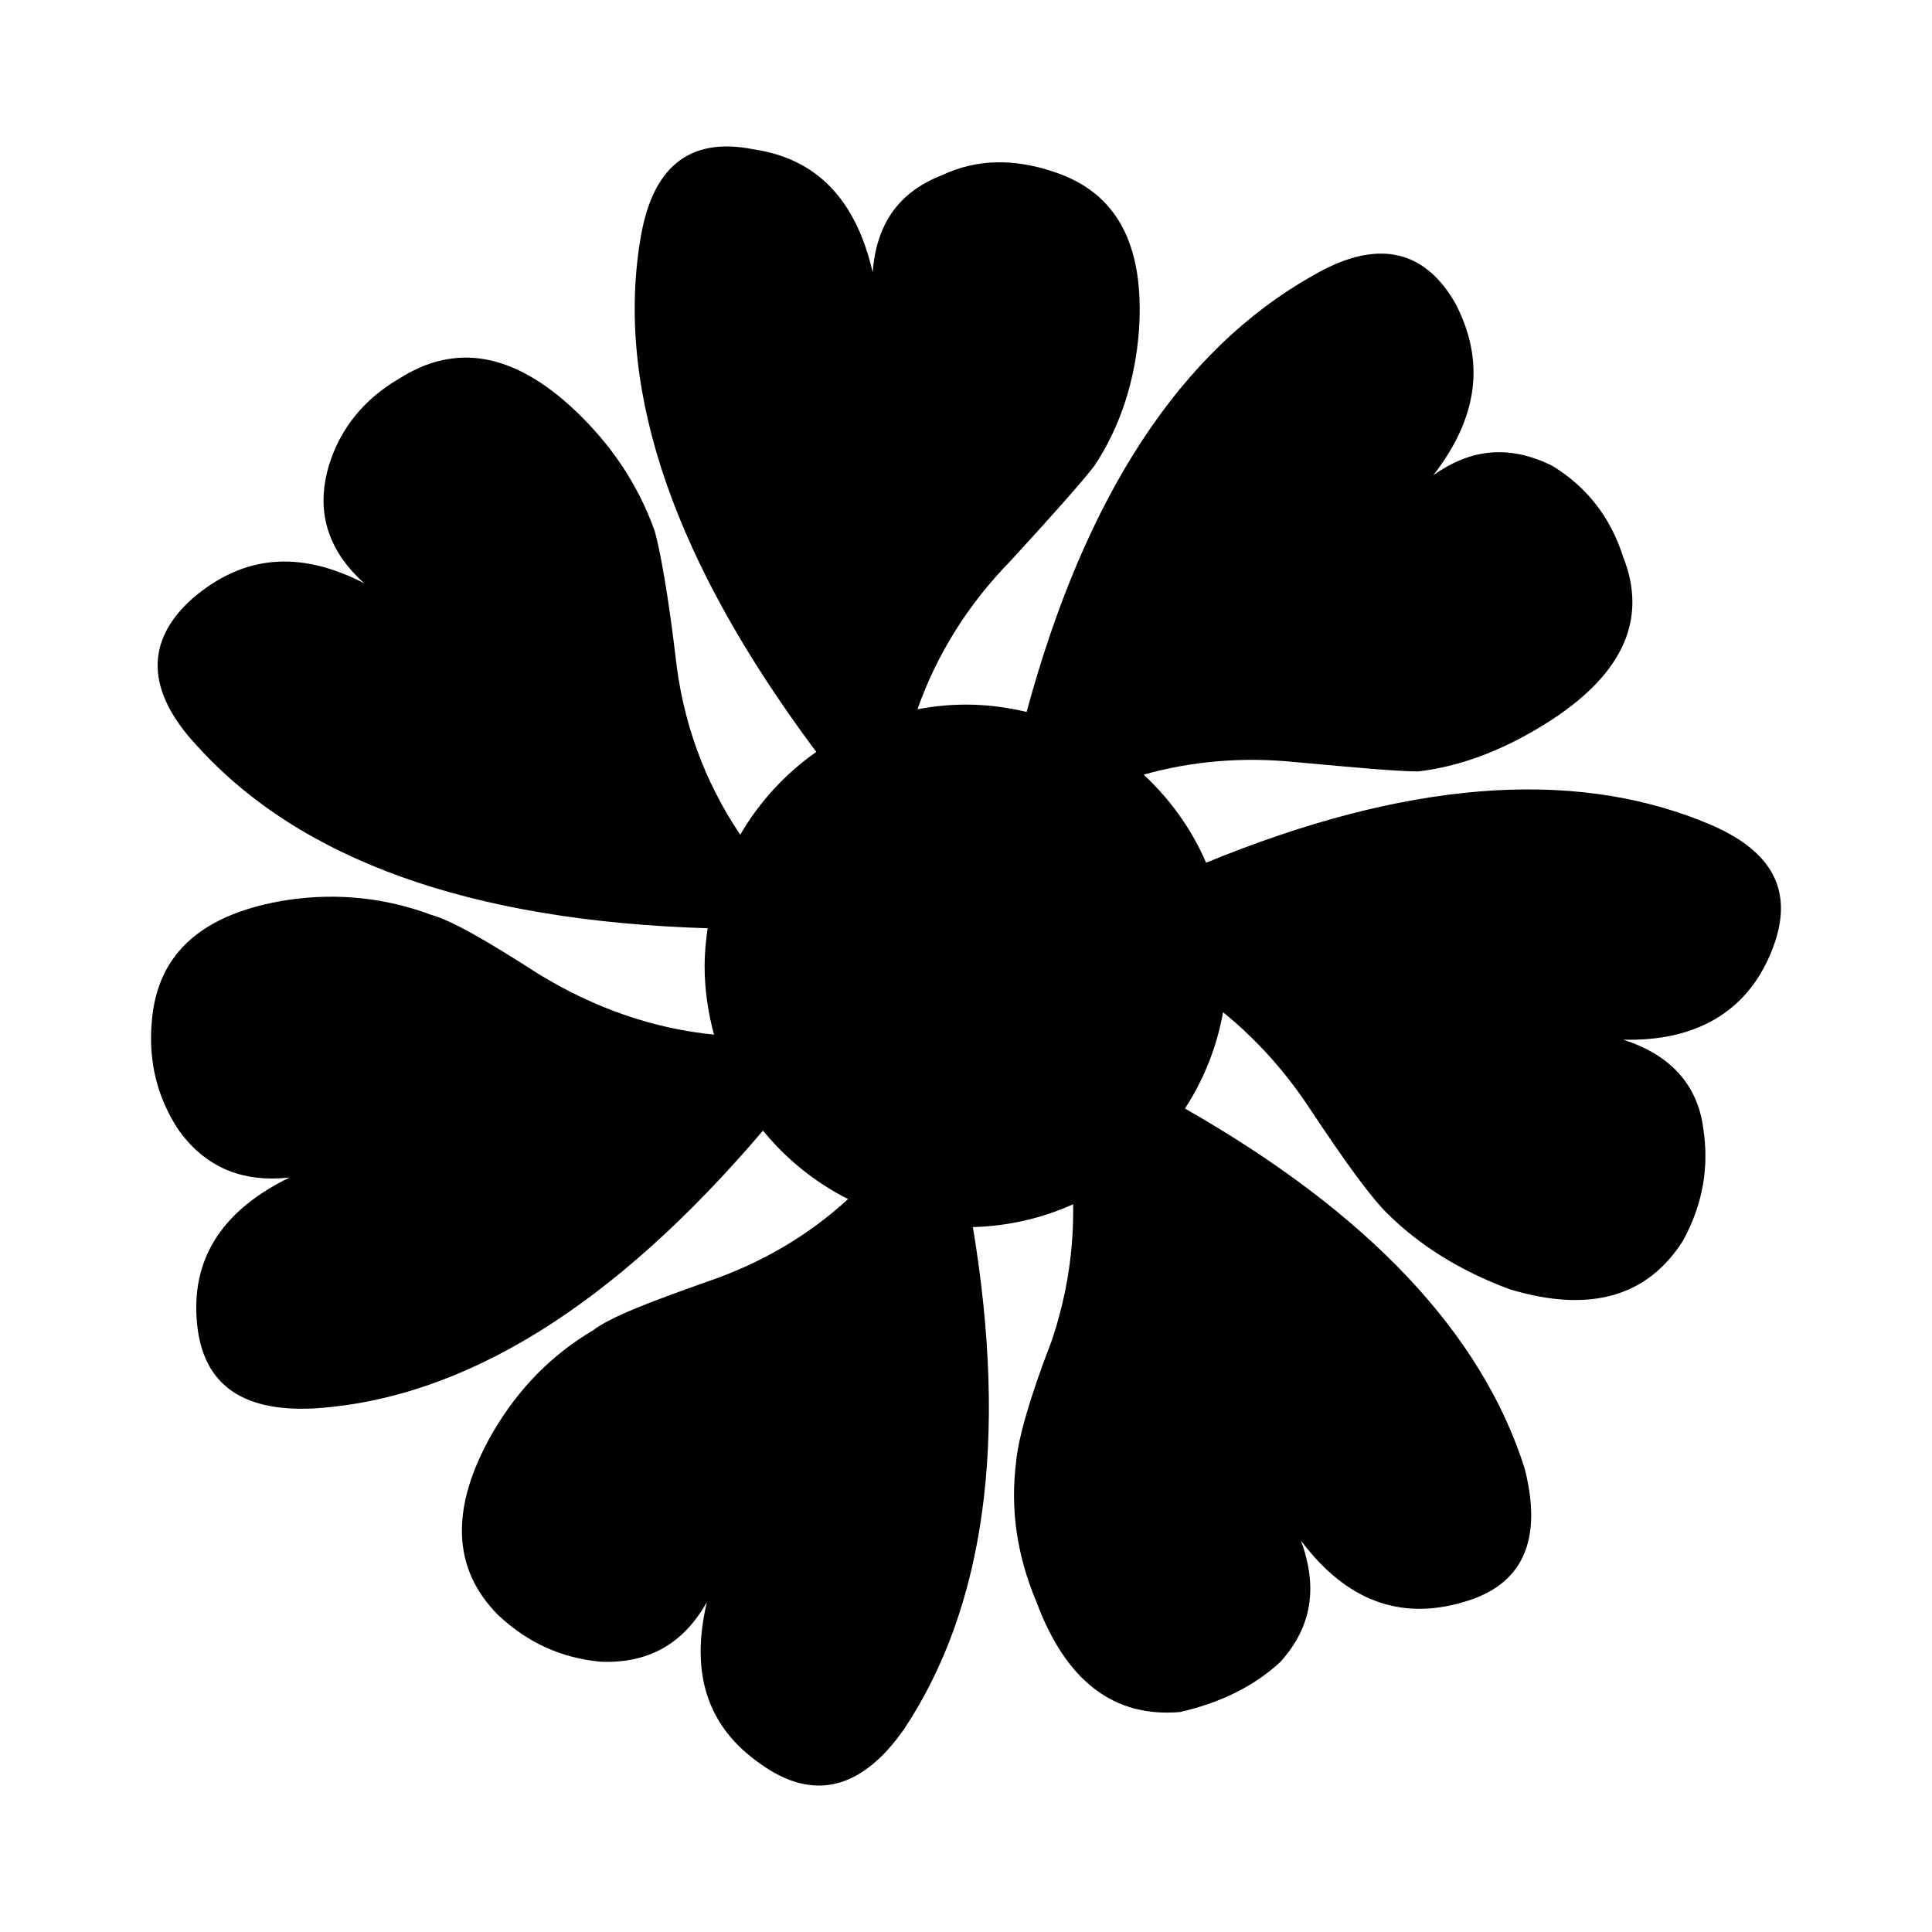 <?xml version="1.0" encoding="UTF-8"?>
<!-- Uploaded to: SVG Repo, www.svgrepo.com, Generator: SVG Repo Mixer Tools -->
<svg fill="#000000" width="800px" height="800px" version="1.1" viewBox="144 144 512 512" xmlns="http://www.w3.org/2000/svg">
 <path d="m595.41 361.76c-35.367-14.309-79.391-10.66-131.78 10.867-3.844-8.918-9.539-16.82-16.547-23.336 12.809-3.598 26.223-4.75 40.23-3.324 16.289 1.48 27.148 2.469 32.578 2.469 12.34-1.48 24.188-6.418 35.539-13.82 18.758-12.34 25.176-26.656 18.758-42.945-3.457-10.855-9.871-18.758-18.758-24.188-10.855-5.43-21.227-4.938-31.59 2.469 11.844-15.301 13.82-30.109 5.926-45.414-8.395-14.809-21.227-17.277-38.008-7.406-34.898 19.711-60.199 58.266-75.691 115.54-5.164-1.227-10.527-1.945-16.066-1.945-4.398 0-8.691 0.453-12.863 1.238 5.141-14.551 13.281-27.66 24.652-39.312 11.352-12.34 18.758-20.73 22.215-25.176 6.914-10.363 10.855-22.707 11.844-36.031 1.48-22.707-5.926-36.527-22.707-41.957-10.363-3.457-20.238-3.457-29.613 0.988-11.352 4.445-17.277 12.832-18.262 25.668-4.445-19.25-14.809-30.113-31.59-32.578-17.277-3.457-27.145 4.938-30.109 24.68-6.344 40.184 9.492 85.098 46.754 135.02-8.211 5.754-15.09 13.25-20.156 21.945-9.594-14.273-15.391-30.23-17.215-47.883-1.977-16.289-3.949-27.148-5.43-32.578-4.445-12.34-11.352-22.707-21.227-32.082-16.289-15.301-31.59-17.77-46.402-8.395-9.383 5.43-15.793 13.324-18.758 23.199-3.457 11.844-0.492 22.215 9.383 31.094-17.277-8.887-32.082-7.406-45.414 3.949-12.832 11.352-12.34 24.68 0.988 38.996 27.316 30.305 72.383 46.551 135.45 48.488-0.484 3.277-0.809 6.598-0.809 10 0 6.301 0.918 12.383 2.492 18.188-16.082-1.613-31.465-6.926-46.309-15.949-13.82-8.883-23.199-14.312-28.633-15.793-11.844-4.445-24.68-5.926-38.008-3.949-22.215 3.457-34.551 13.82-36.031 32.082-0.988 10.855 1.48 20.238 6.914 28.633 6.914 9.871 16.781 14.312 29.613 12.832-17.277 8.395-25.668 20.73-24.68 37.02 0.988 17.277 11.352 25.176 31.094 24.188 39.676-2.504 79.352-27.008 119.02-73.633 6.121 7.535 13.809 13.723 22.547 18.152-10.57 9.688-23.039 17.035-37.418 21.91-15.301 5.43-25.668 9.383-30.109 12.832-10.863 6.418-19.746 15.301-26.656 27.148-11.352 19.746-10.855 36.031 1.48 48.375 7.898 7.406 16.781 11.355 27.148 12.34 12.34 0.492 21.719-4.445 28.137-15.793-4.445 18.758 0 33.07 14.312 42.945 13.82 9.871 26.656 6.914 38.008-9.383 21.32-32.184 27.555-76.512 18.172-132.96 9.453-0.246 18.418-2.371 26.566-6.039 0.195 12.047-1.602 24.137-5.742 36.336-5.926 15.301-8.887 26.164-9.383 32.082-1.48 11.844 0 24.188 5.43 37.02 7.898 21.227 20.73 30.602 38.008 29.125 10.855-2.469 19.746-6.914 26.656-13.324 8.395-9.383 9.875-19.746 5.43-32.082 11.844 15.793 26.164 21.227 42.945 16.289 15.793-4.445 21.227-16.289 16.289-35.539-11.426-35.852-41.465-67.602-89.996-95.281 4.957-7.609 8.438-16.238 10.098-25.52 8.934 7.238 16.828 16.012 23.629 26.52 8.887 13.324 15.301 22.215 19.746 26.656 8.395 8.395 19.25 15.301 32.578 20.238 21.227 6.418 36.527 1.977 45.906-12.832 5.43-9.871 6.914-19.746 5.43-29.613-1.48-11.844-8.883-19.746-21.227-23.695 19.25 0.492 32.578-7.406 38.996-22.707 6.91-16.297 0.984-27.652-17.773-35.055z"/>
</svg>
